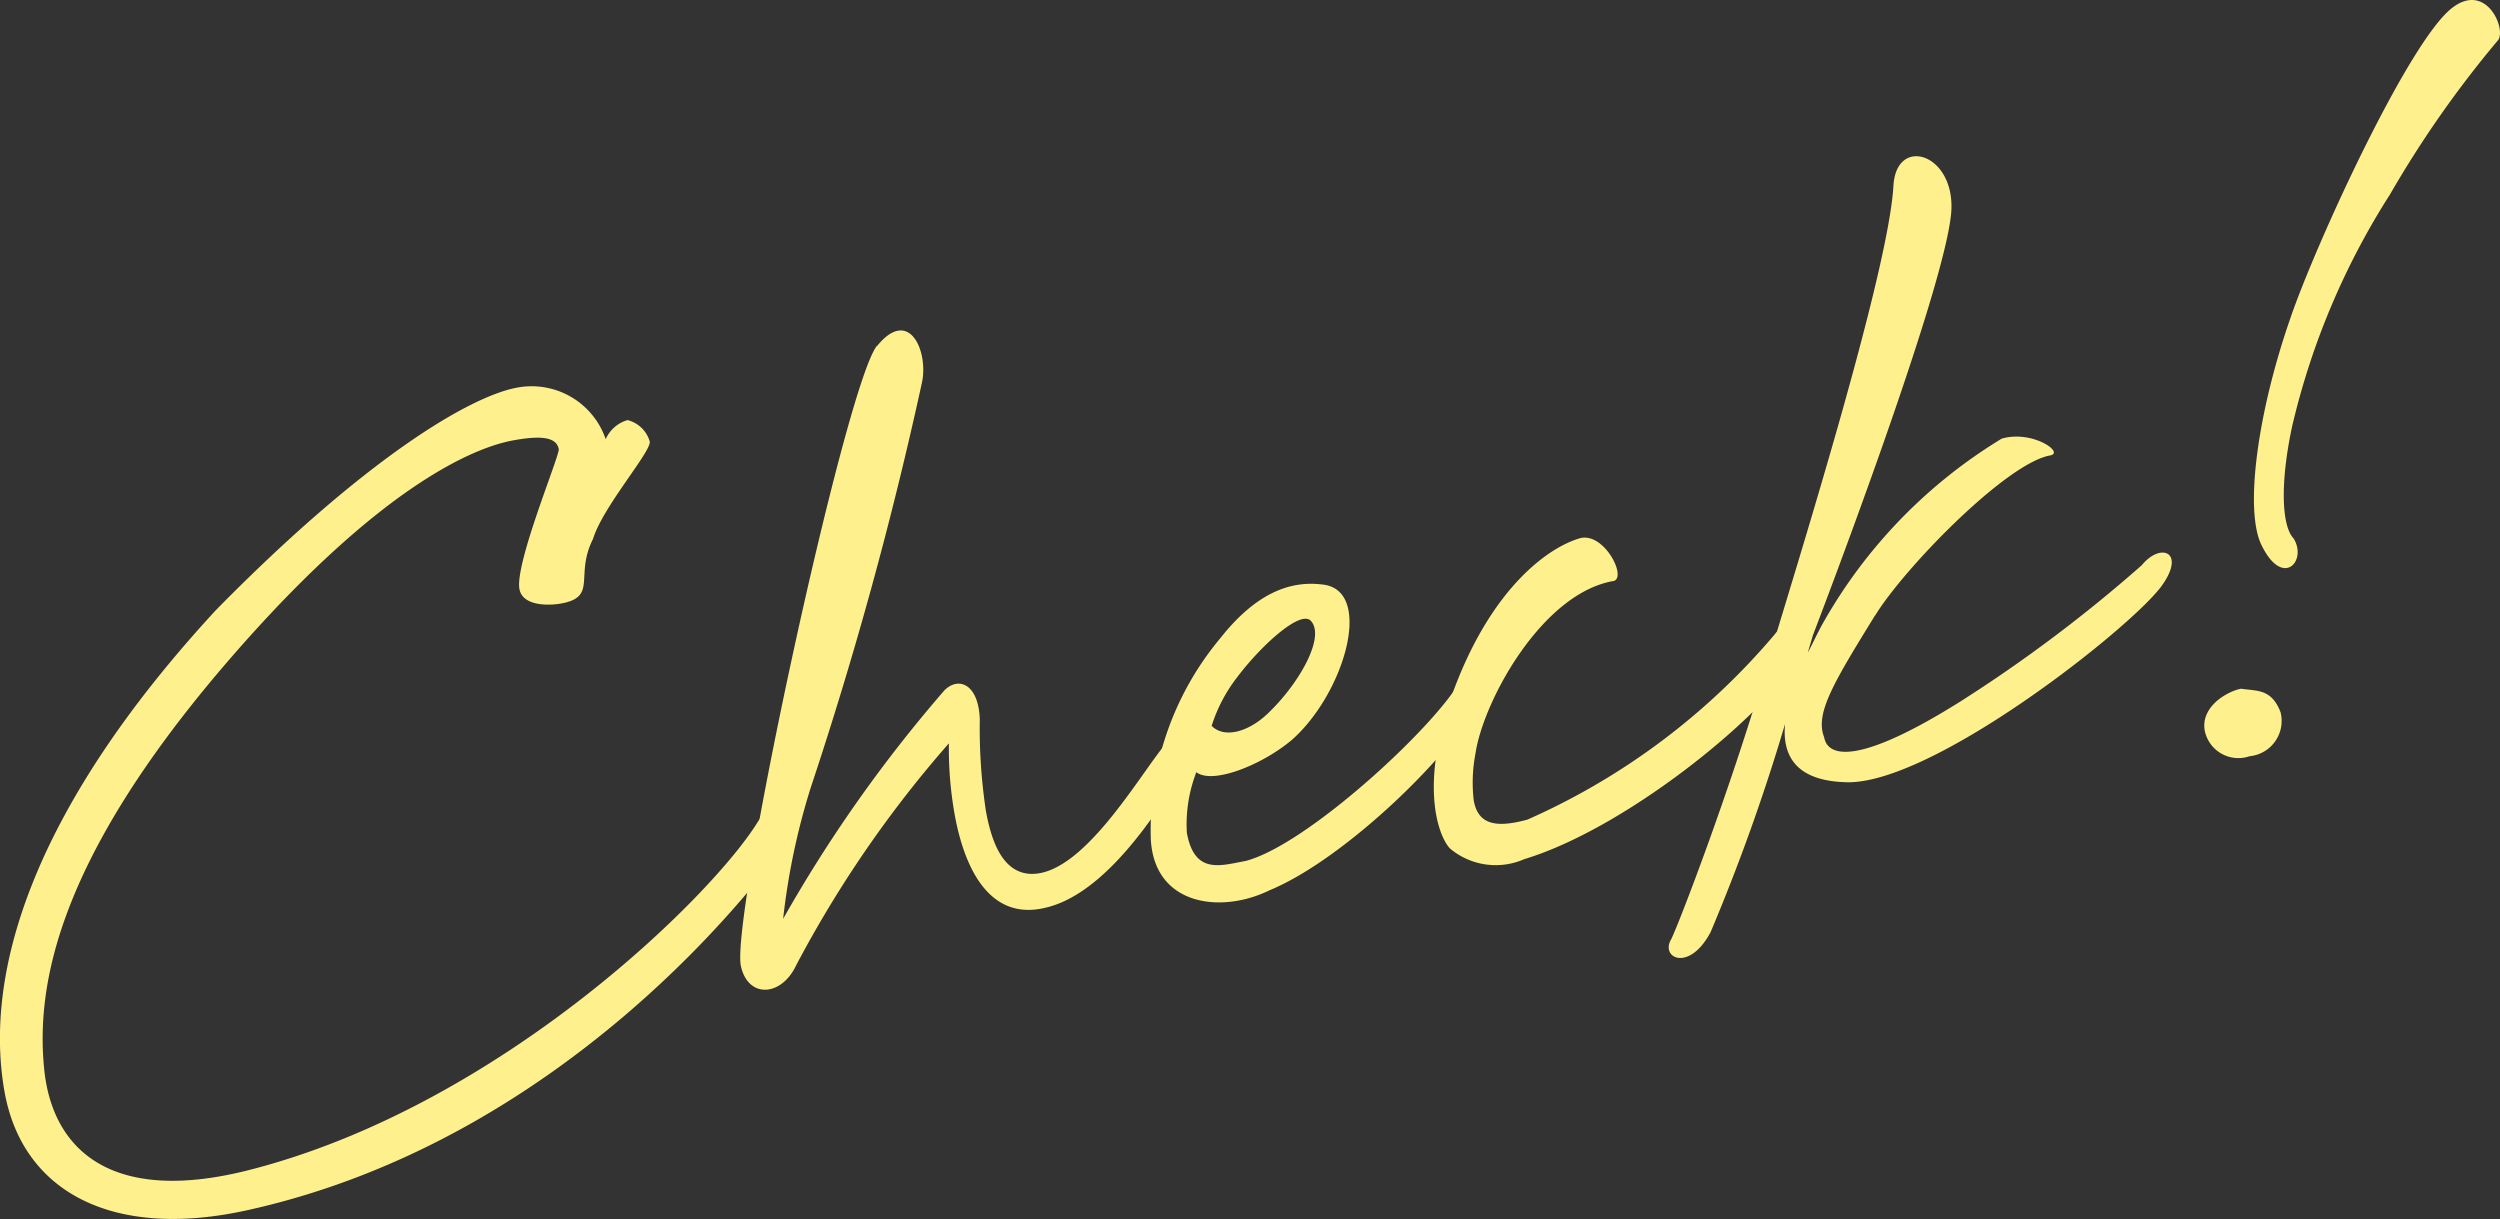 <svg xmlns="http://www.w3.org/2000/svg" xmlns:xlink="http://www.w3.org/1999/xlink" width="74.376" height="36.266" viewBox="0 0 74.376 36.266">
  <rect x="0" y="0" width="74.376" height="36.266" fill="#333333" stroke="none"/>
  <defs>
    <clipPath id="clip-path">
      <rect id="長方形_13849" data-name="長方形 13849" width="74.376" height="36.266" fill="#fff08e"/>
    </clipPath>
  </defs>
  <g id="グループ_17978" data-name="グループ 17978" clip-path="url(#clip-path)">
    <path id="パス_16005" data-name="パス 16005" d="M23.507,16.213c-.632.961-6.472,8.944-16.1,11.092-4.09.92-6.751-.563-7.273-3.519-.653-3.688.99-8.575,6.279-14.312C10.866,4.94,13.991,3.092,15.4,2.841A2.33,2.33,0,0,1,18.02,4.377a1.021,1.021,0,0,1,.649-.567.92.92,0,0,1,.661.637c.053.292-1.4,1.947-1.688,2.9-.554,1.1.152,1.725-.961,1.922-.439.074-1.142.049-1.228-.435-.136-.776,1.2-3.967,1.17-4.16-.062-.341-.476-.415-1.3-.271-.632.111-3.528.723-8.673,6.731-4.932,5.774-5.577,9.486-5.339,11.946.222,2.411,1.979,4.152,6.279,2.994,7.355-1.947,13.577-8.094,14.94-10.287.7-1.125,1.647-.591.973.427" transform="translate(0 8.688)" fill="#fff08e"/>
    <path id="パス_16006" data-name="パス 16006" d="M9.431,2.856c.945-1.166,1.524.136,1.339,1.068A117.591,117.591,0,0,1,7.452,16.01,20.569,20.569,0,0,0,6.635,19.9a41.682,41.682,0,0,1,4.8-6.8c.423-.423,1.018-.181,1.051.867a16.422,16.422,0,0,0,.181,2.714c.172.969.517,1.811,1.281,1.877,1.569.123,3.281-2.932,4.07-3.868.575-.7,1-.025.764.365-.7,1.175-2.382,4.074-4.357,4.517-1.725.407-2.431-1.322-2.694-2.821a11.141,11.141,0,0,1-.164-2.074,34.208,34.208,0,0,0-4.542,6.6c-.435.932-1.421,1-1.643.041-.333-1.339,3.1-17.3,4.045-18.468" transform="translate(16.663 7.437)" fill="#fff08e"/>
    <path id="パス_16007" data-name="パス 16007" d="M18.149,7.592c-.591,1.458-3.955,4.8-6.283,5.758-1.429.7-3.421.46-3.524-1.528A8.892,8.892,0,0,1,10.4,5.859c1.142-1.45,2.193-1.737,3.117-1.6,1.446.242.575,3.248-.986,4.62-.916.764-2.37,1.322-2.834.953a4.3,4.3,0,0,0-.283,1.8c.226,1.265,1.018.973,1.749.842,1.815-.472,5.56-3.93,6.365-5.322.39-.62.706.025.624.439m-8,.862c.37.386,1.133.2,1.77-.464.854-.846,1.614-2.185,1.183-2.657-.312-.345-1.515.768-2.2,1.684a4.62,4.62,0,0,0-.752,1.437" transform="translate(25.895 13.14)" fill="#fff08e"/>
    <path id="パス_16008" data-name="パス 16008" d="M15.721,5.191c-2.131.378-3.864,3.581-4.094,5.125a4.581,4.581,0,0,0-.053,1.4c.123.682.6.846,1.6.571A20.469,20.469,0,0,0,20.509,6.8c.485-.637,1.363-.493.788.513-.719,1.573-5.035,5.187-8.222,6.152a2.113,2.113,0,0,1-2.205-.316c-.365-.382-.945-1.984.152-4.825,1.129-2.953,2.772-4.14,3.725-4.411.719-.172,1.409,1.2.973,1.281" transform="translate(32.27 12.096)" fill="#fff08e"/>
    <path id="パス_16009" data-name="パス 16009" d="M18.227,14.8c-1.244,2.016-1.786,2.916-1.511,3.618.111.628,1.088.8,4.061-1.068A43.2,43.2,0,0,0,26.166,13.3c.575-.7,1.335-.386.567.649-1.018,1.326-6.866,5.909-9.38,5.807-1.458-.045-1.889-.768-1.8-1.733a58.8,58.8,0,0,1-2.213,6.189c-.641,1.216-1.515.768-1.17.209.259-.546,1.7-4.3,2.764-7.893.916-3.059,3.7-11.905,3.844-14.525.09-1.47,1.778-.969,1.725.694-.074,2.164-4.119,12.681-4.119,12.681l-.156.526c.152-.279.292-.6.485-.936A15.092,15.092,0,0,1,22,9.534c.908-.263,1.881.419,1.441.5-1.314.234-4.357,3.367-5.211,4.768" transform="translate(37.553 3.515)" fill="#fff08e"/>
    <path id="パス_16010" data-name="パス 16010" d="M18.236,21.186a1.055,1.055,0,0,1-.92,1.314,1.022,1.022,0,0,1-1.335-.764c-.123-.727.694-1.175,1.084-1.244.464.074.9-.008,1.17.694m3.24-15.371a22.168,22.168,0,0,0-2.891,6.862c-.357,1.659-.324,2.957.041,3.343.419.673-.333,1.511-.969.168-.489-1.064-.094-3.934.867-6.7.76-2.234,3.54-8.275,4.821-9.252,1.01-.78,1.61.616,1.368.957a31.848,31.848,0,0,0-3.236,4.624" transform="translate(49.61 -0.002)" fill="#fff08e"/>
  </g>
</svg>

